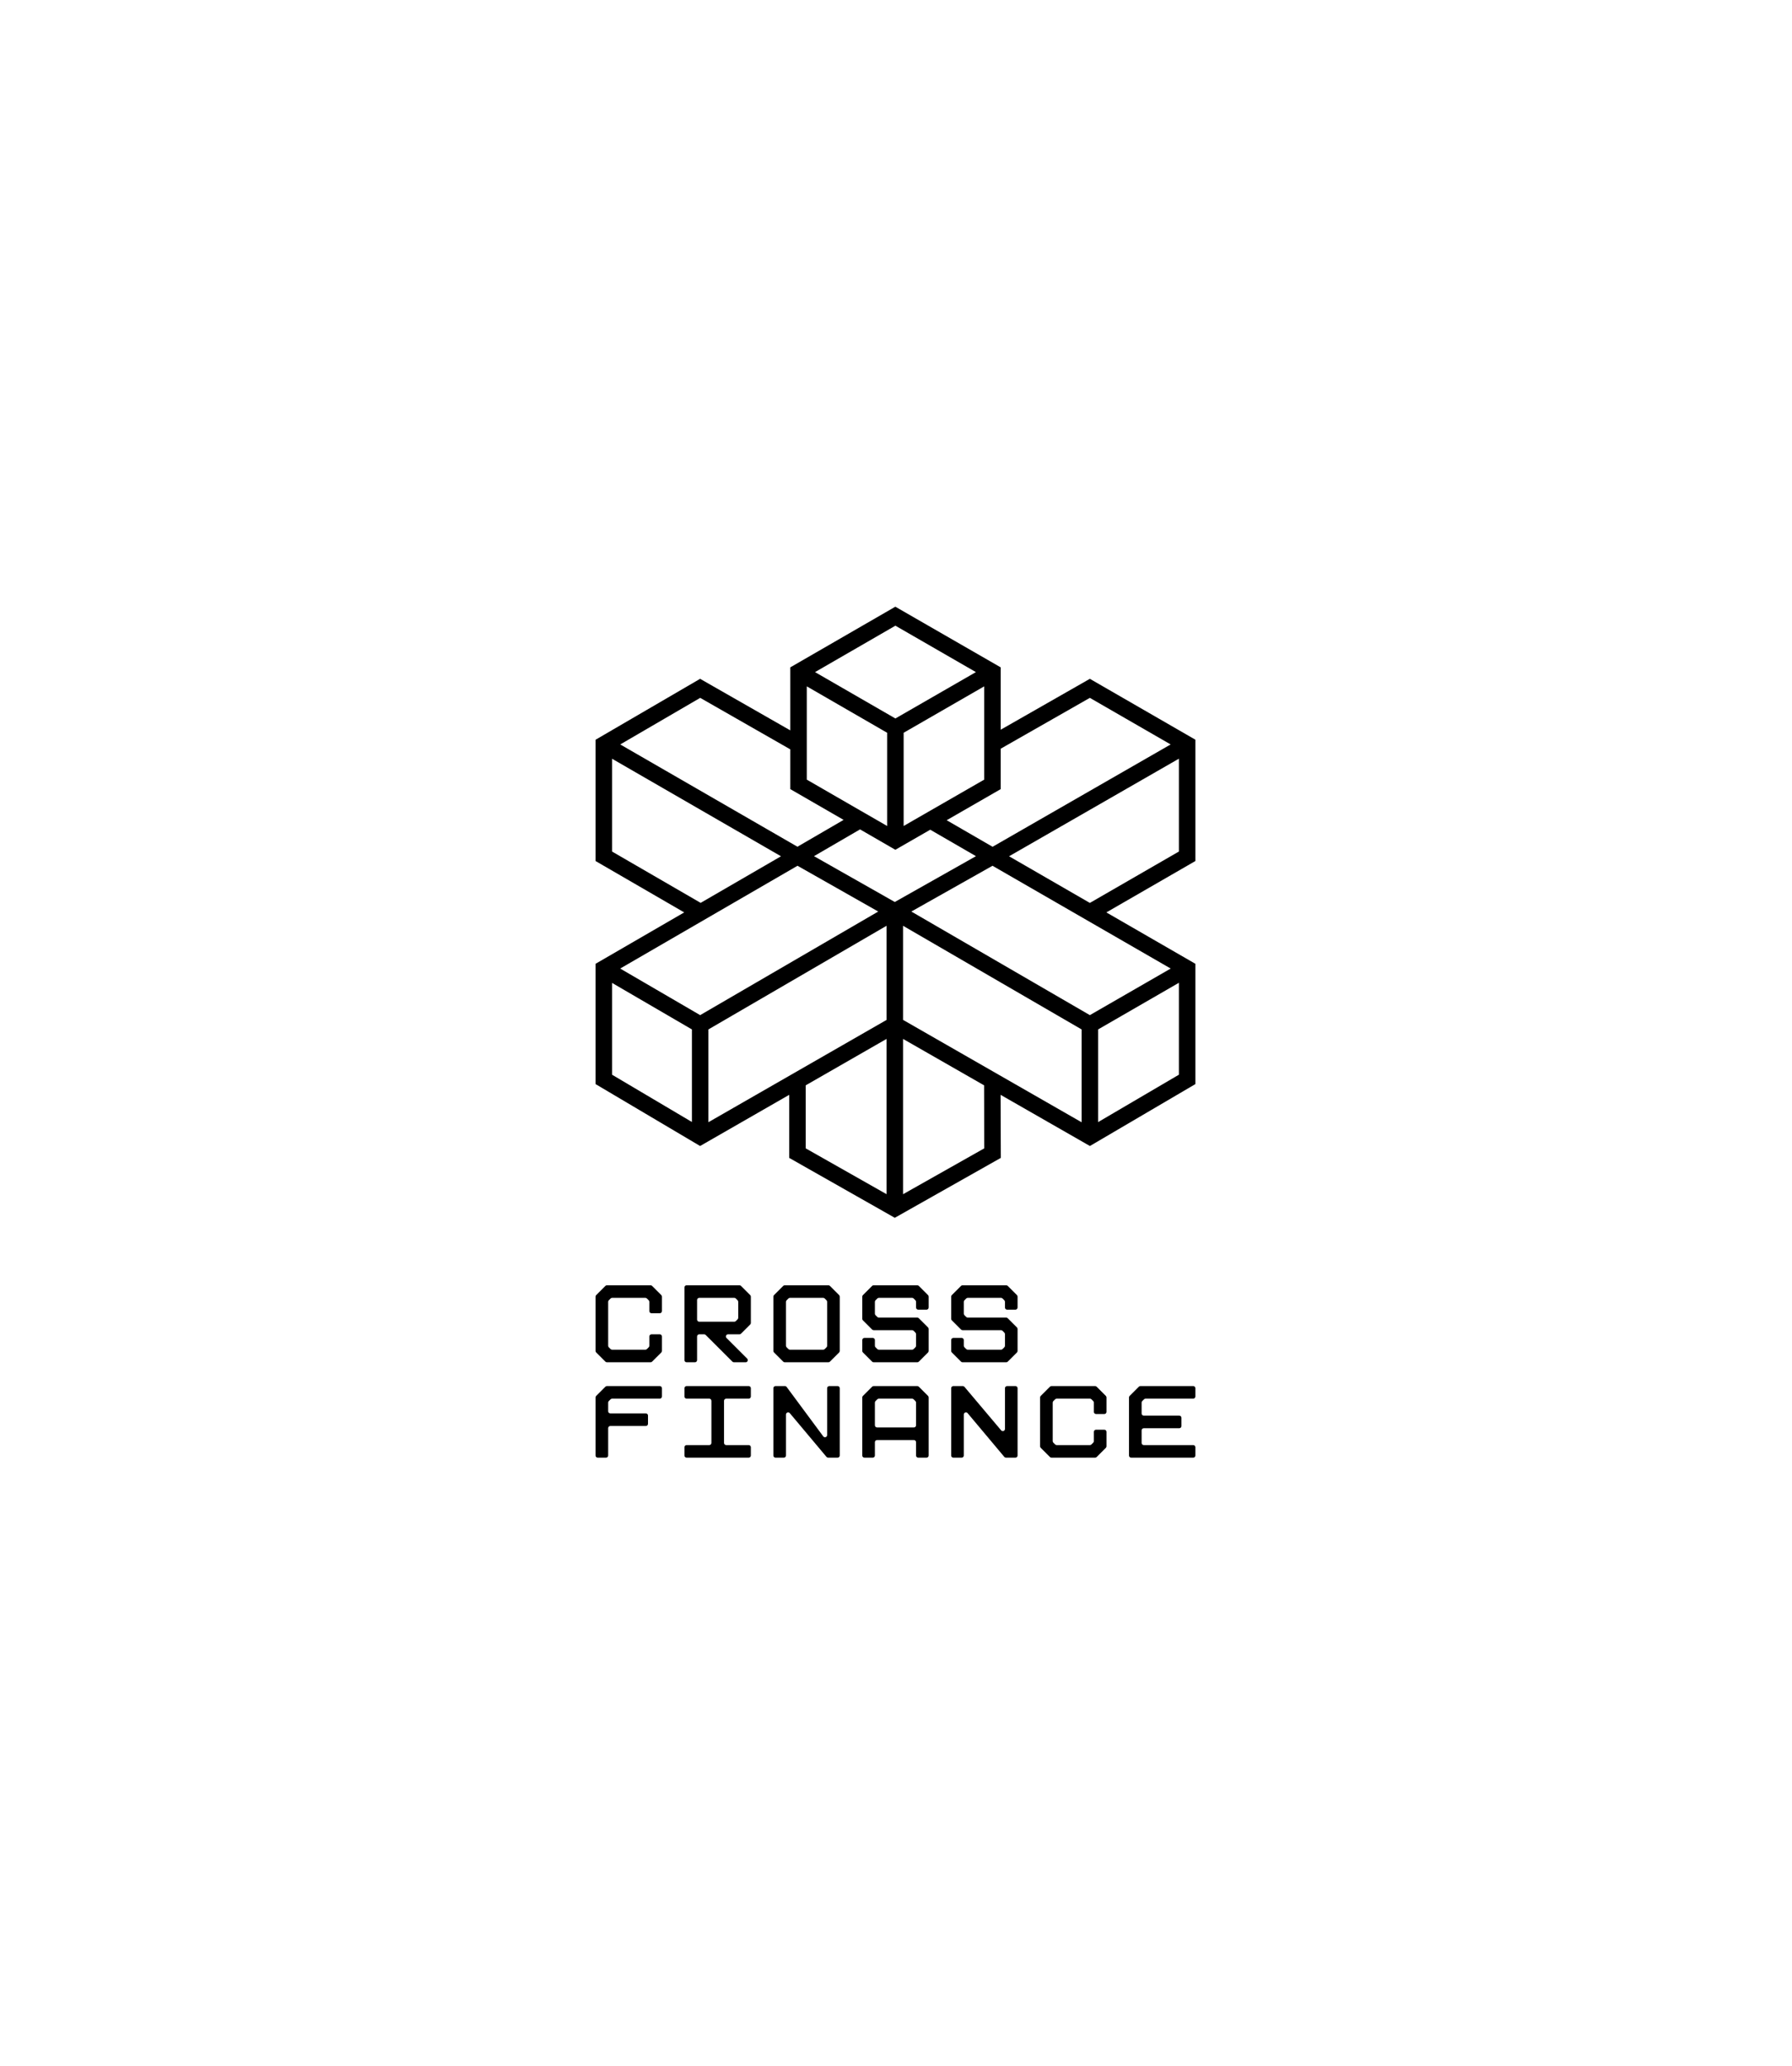 <?xml version="1.0" encoding="UTF-8"?> <svg xmlns="http://www.w3.org/2000/svg" width="1192" height="1374" viewBox="0 0 1192 1374" fill="none"><path fill-rule="evenodd" clip-rule="evenodd" d="M795.148 491.989L724.948 451.496L665.649 485.349V443.877L595.558 403.529L525.684 443.877V485.784L465.695 451.496L396.148 492.025V572.684L455.121 606.863L396.148 641.042V721.048L465.695 762.23L524.958 728.196V770.14L595.194 809.98L665.721 770.14L665.576 728.196L724.985 762.23L795.148 721.048V641.042L735.922 606.863L795.148 572.684V491.989ZM724.948 464.159L778.688 495.146L660.235 563.214L629.713 545.544L665.649 524.862V497.976L724.948 464.159ZM536.658 456.503L590.107 487.381V549.39L583.022 545.29L572.049 538.976L536.658 518.549V456.503ZM654.675 518.549L607.803 545.507L601.081 549.39V487.381L654.675 456.503V518.549ZM595.594 477.874L542.144 447.033L595.594 416.156L649.152 447.033L595.594 477.874ZM465.767 464.159L525.684 498.411V524.862L561.148 545.326L530.444 563.178L412.572 495.146L465.767 464.159ZM407.122 566.371V504.652L519.507 569.527L466.058 600.514L407.122 566.371ZM460.244 746.265L407.122 714.807V653.742L460.244 684.692V746.265ZM412.536 644.199L530.481 575.841L584.185 606.283L465.731 675.185L412.536 644.199ZM589.708 794.269L535.931 763.79V721.883L589.708 691.005V794.269ZM589.708 678.378L471.218 746.41V684.692L589.708 615.753V678.378ZM541.454 569.455L572.085 551.639L595.558 565.209L618.776 551.857L649.189 569.455L595.194 599.933L541.454 569.455ZM600.681 794.305V691.005L654.603 721.883L654.712 763.79L600.681 794.305ZM719.462 746.447L600.681 678.342V615.753L719.462 684.692V746.447ZM784.175 714.807L730.435 746.338V684.692L784.175 653.669V714.807ZM778.725 644.199L724.948 675.185L606.204 606.283L660.198 575.841L778.725 644.199ZM784.175 566.371L724.948 600.55L671.208 569.527L784.175 504.616V566.371Z" fill="black"></path><path d="M432.736 854.857C433.117 854.857 433.483 855.008 433.752 855.277L439.887 861.403C440.157 861.673 440.309 862.038 440.309 862.419V872.029C440.309 872.823 439.665 873.466 438.87 873.466H433.356C432.562 873.466 431.918 872.823 431.918 872.029V865.858C431.918 865.477 431.767 865.112 431.497 864.843L430.308 863.656C430.038 863.386 429.672 863.235 429.291 863.235H407.166C406.784 863.235 406.419 863.386 406.149 863.656L404.96 864.843C404.69 865.112 404.539 865.477 404.539 865.858V895.09C404.539 895.471 404.69 895.836 404.96 896.106L406.149 897.293C406.419 897.562 406.784 897.714 407.166 897.714H429.291C429.672 897.714 430.038 897.562 430.308 897.293L431.497 896.106C431.767 895.836 431.918 895.471 431.918 895.09V888.919C431.918 888.126 432.562 887.483 433.356 887.483H438.87C439.665 887.483 440.309 888.126 440.309 888.919V898.53C440.309 898.911 440.157 899.276 439.887 899.545L433.752 905.671C433.483 905.941 433.117 906.092 432.736 906.092H403.721C403.34 906.092 402.974 905.941 402.705 905.671L396.57 899.545C396.3 899.276 396.148 898.911 396.148 898.53V862.419C396.148 862.038 396.3 861.673 396.57 861.403L402.705 855.277C402.974 855.008 403.34 854.857 403.721 854.857H432.736Z" fill="black"></path><path d="M491.876 854.857C492.257 854.857 492.623 855.008 492.892 855.277L499.027 861.403C499.297 861.673 499.449 862.038 499.449 862.419V879.921C499.449 880.302 499.297 880.667 499.027 880.936L492.892 887.062C492.623 887.332 492.257 887.483 491.876 887.483H484.285C483.004 887.483 482.362 889.03 483.268 889.935L496.993 903.641C497.899 904.545 497.258 906.092 495.977 906.092H488.209C487.828 906.092 487.462 905.941 487.192 905.671L469.399 887.904C469.13 887.634 468.764 887.483 468.382 887.483H465.117C464.323 887.483 463.679 888.126 463.679 888.919V904.656C463.679 905.449 463.035 906.092 462.241 906.092H456.727C455.932 906.092 455.288 905.449 455.288 904.656V856.293C455.288 855.5 455.932 854.857 456.727 854.857H491.876ZM490.637 877.497C490.907 877.227 491.058 876.862 491.058 876.481V865.858C491.058 865.477 490.907 865.112 490.637 864.843L489.448 863.656C489.178 863.386 488.812 863.235 488.431 863.235H465.117C464.323 863.235 463.679 863.878 463.679 864.671V877.669C463.679 878.462 464.323 879.105 465.117 879.105H488.431C488.812 879.105 489.178 878.953 489.448 878.684L490.637 877.497Z" fill="black"></path><path d="M551.016 854.857C551.397 854.857 551.763 855.008 552.032 855.277L558.167 861.403C558.437 861.673 558.588 862.038 558.588 862.419V898.53C558.588 898.911 558.437 899.276 558.167 899.545L552.032 905.671C551.763 905.941 551.397 906.092 551.016 906.092H522.001C521.62 906.092 521.254 905.941 520.984 905.671L514.85 899.545C514.58 899.276 514.428 898.911 514.428 898.53V862.419C514.428 862.038 514.58 861.673 514.85 861.403L520.984 855.277C521.254 855.008 521.62 854.857 522.001 854.857H551.016ZM549.777 896.106C550.047 895.836 550.198 895.471 550.198 895.09V865.858C550.198 865.477 550.047 865.112 549.777 864.843L548.588 863.656C548.318 863.386 547.952 863.235 547.571 863.235H525.446C525.064 863.235 524.699 863.386 524.429 863.656L523.24 864.843C522.97 865.112 522.819 865.477 522.819 865.858V895.09C522.819 895.471 522.97 895.836 523.24 896.106L524.429 897.293C524.699 897.562 525.064 897.714 525.446 897.714H547.571C547.952 897.714 548.318 897.562 548.588 897.293L549.777 896.106Z" fill="black"></path><path d="M610.156 854.857C610.537 854.857 610.903 855.008 611.172 855.277L617.307 861.403C617.577 861.673 617.728 862.038 617.728 862.419V869.648C617.728 870.441 617.085 871.084 616.29 871.084H610.776C609.982 871.084 609.338 870.441 609.338 869.648V865.858C609.338 865.477 609.187 865.112 608.917 864.843L607.728 863.656C607.458 863.386 607.092 863.235 606.711 863.235H584.586C584.204 863.235 583.839 863.386 583.569 863.656L582.38 864.843C582.11 865.112 581.959 865.477 581.959 865.858V873.734C581.959 874.115 582.11 874.48 582.38 874.749L583.569 875.936C583.839 876.206 584.204 876.357 584.586 876.357H610.156C610.537 876.357 610.903 876.508 611.172 876.778L617.307 882.904C617.577 883.173 617.728 883.538 617.728 883.919V898.53C617.728 898.911 617.577 899.276 617.307 899.545L611.172 905.671C610.903 905.941 610.537 906.092 610.156 906.092H581.141C580.76 906.092 580.394 905.941 580.124 905.671L573.99 899.545C573.72 899.276 573.568 898.911 573.568 898.53V891.3C573.568 890.507 574.212 889.864 575.007 889.864H580.521C581.315 889.864 581.959 890.507 581.959 891.3V895.09C581.959 895.471 582.11 895.836 582.38 896.106L583.569 897.293C583.839 897.562 584.204 897.714 584.586 897.714H606.711C607.092 897.714 607.458 897.562 607.728 897.293L608.917 896.106C609.187 895.836 609.338 895.471 609.338 895.09V887.359C609.338 886.978 609.187 886.613 608.917 886.343L607.728 885.156C607.458 884.887 607.092 884.736 606.711 884.736H581.141C580.76 884.736 580.394 884.584 580.124 884.315L573.99 878.189C573.72 877.919 573.568 877.554 573.568 877.173V862.419C573.568 862.038 573.72 861.673 573.99 861.403L580.124 855.277C580.394 855.008 580.76 854.857 581.141 854.857H610.156Z" fill="black"></path><path d="M669.295 854.857C669.677 854.857 670.043 855.008 670.312 855.277L676.447 861.403C676.717 861.673 676.868 862.038 676.868 862.419V869.648C676.868 870.441 676.225 871.084 675.43 871.084H669.916C669.122 871.084 668.478 870.441 668.478 869.648V865.858C668.478 865.477 668.326 865.112 668.057 864.843L666.868 863.656C666.598 863.386 666.232 863.235 665.851 863.235H643.726C643.344 863.235 642.979 863.386 642.709 863.656L641.52 864.843C641.25 865.112 641.099 865.477 641.099 865.858V873.734C641.099 874.115 641.25 874.48 641.52 874.749L642.709 875.936C642.979 876.206 643.344 876.357 643.726 876.357H669.295C669.677 876.357 670.043 876.508 670.312 876.778L676.447 882.904C676.717 883.173 676.868 883.538 676.868 883.919V898.53C676.868 898.911 676.717 899.276 676.447 899.545L670.312 905.671C670.043 905.941 669.677 906.092 669.295 906.092H640.281C639.9 906.092 639.534 905.941 639.265 905.671L633.13 899.545C632.86 899.276 632.708 898.911 632.708 898.53V891.3C632.708 890.507 633.352 889.864 634.147 889.864H639.661C640.455 889.864 641.099 890.507 641.099 891.3V895.09C641.099 895.471 641.25 895.836 641.52 896.106L642.709 897.293C642.979 897.562 643.344 897.714 643.726 897.714H665.851C666.232 897.714 666.598 897.562 666.868 897.293L668.057 896.106C668.326 895.836 668.478 895.471 668.478 895.09V887.359C668.478 886.978 668.326 886.613 668.057 886.343L666.868 885.156C666.598 884.887 666.232 884.736 665.851 884.736H640.281C639.9 884.736 639.534 884.584 639.265 884.315L633.13 878.189C632.86 877.919 632.708 877.554 632.708 877.173V862.419C632.708 862.038 632.86 861.673 633.13 861.403L639.265 855.277C639.534 855.008 639.9 854.857 640.281 854.857H669.295Z" fill="black"></path><path d="M407.166 930.275C406.784 930.275 406.419 930.426 406.149 930.695L404.96 931.883C404.69 932.152 404.539 932.517 404.539 932.898V938.641C404.539 939.435 405.183 940.078 405.977 940.078H429.597C430.391 940.078 431.035 940.721 431.035 941.514V947.02C431.035 947.813 430.391 948.456 429.597 948.456H405.977C405.183 948.456 404.539 949.099 404.539 949.892V968.093C404.539 968.886 403.895 969.529 403.101 969.529H397.587C396.792 969.529 396.148 968.886 396.148 968.093V929.458C396.148 929.078 396.3 928.712 396.57 928.443L402.705 922.317C402.974 922.048 403.34 921.896 403.721 921.896H438.87C439.665 921.896 440.309 922.539 440.309 923.332V928.839C440.309 929.632 439.665 930.275 438.87 930.275H407.166Z" fill="black"></path><path d="M483.046 930.275C482.252 930.275 481.608 930.918 481.608 931.711V959.715C481.608 960.508 482.252 961.151 483.046 961.151H498.01C498.805 961.151 499.449 961.794 499.449 962.587V968.093C499.449 968.886 498.805 969.529 498.01 969.529H456.727C455.932 969.529 455.288 968.886 455.288 968.093V962.587C455.288 961.794 455.932 961.151 456.727 961.151H471.779C472.574 961.151 473.217 960.508 473.217 959.715V931.711C473.217 930.918 472.574 930.275 471.779 930.275H456.727C455.932 930.275 455.288 929.632 455.288 928.839V923.332C455.288 922.539 455.932 921.896 456.727 921.896H498.01C498.805 921.896 499.449 922.539 499.449 923.332V928.839C499.449 929.632 498.805 930.275 498.01 930.275H483.046Z" fill="black"></path><path d="M550.198 923.332C550.198 922.539 550.842 921.896 551.636 921.896H557.15C557.945 921.896 558.588 922.539 558.588 923.332V968.093C558.588 968.886 557.945 969.529 557.15 969.529H550.869C550.444 969.529 550.04 969.341 549.767 969.015L525.359 939.918C524.497 938.89 522.819 939.499 522.819 940.84V968.093C522.819 968.886 522.175 969.529 521.381 969.529H515.867C515.072 969.529 514.428 968.886 514.428 968.093V923.332C514.428 922.539 515.072 921.896 515.867 921.896H522.094C522.55 921.896 522.979 922.112 523.25 922.478L547.604 955.36C548.428 956.474 550.198 955.891 550.198 954.506V923.332Z" fill="black"></path><path d="M610.156 921.896C610.537 921.896 610.903 922.048 611.172 922.317L617.307 928.443C617.577 928.712 617.728 929.078 617.728 929.458V968.093C617.728 968.886 617.085 969.529 616.29 969.529H610.776C609.982 969.529 609.338 968.886 609.338 968.093V959.241C609.338 958.448 608.694 957.805 607.9 957.805H583.397C582.603 957.805 581.959 958.448 581.959 959.241V968.093C581.959 968.886 581.315 969.529 580.521 969.529H575.007C574.212 969.529 573.568 968.886 573.568 968.093V929.458C573.568 929.078 573.72 928.712 573.99 928.443L580.124 922.317C580.394 922.048 580.76 921.896 581.141 921.896H610.156ZM581.959 947.99C581.959 948.783 582.603 949.426 583.397 949.426H607.9C608.694 949.426 609.338 948.783 609.338 947.99V932.898C609.338 932.517 609.187 932.152 608.917 931.883L607.728 930.695C607.458 930.426 607.092 930.275 606.711 930.275H584.586C584.204 930.275 583.839 930.426 583.569 930.695L582.38 931.883C582.11 932.152 581.959 932.517 581.959 932.898V947.99Z" fill="black"></path><path d="M668.478 923.332C668.478 922.539 669.122 921.896 669.916 921.896H675.43C676.225 921.896 676.868 922.539 676.868 923.332V968.093C676.868 968.886 676.225 969.529 675.43 969.529H669.149C668.724 969.529 668.32 969.341 668.047 969.015L643.639 939.918C642.777 938.89 641.099 939.499 641.099 940.84V968.093C641.099 968.886 640.455 969.529 639.661 969.529H634.147C633.352 969.529 632.708 968.886 632.708 968.093V923.332C632.708 922.539 633.352 921.896 634.147 921.896H640.43C640.854 921.896 641.257 922.083 641.53 922.407L665.94 951.35C666.804 952.375 668.478 951.765 668.478 950.425V923.332Z" fill="black"></path><path d="M728.435 921.896C728.817 921.896 729.183 922.048 729.452 922.317L735.587 928.443C735.857 928.712 736.008 929.078 736.008 929.458V939.069C736.008 939.862 735.365 940.505 734.57 940.505H729.056C728.262 940.505 727.618 939.862 727.618 939.069V932.898C727.618 932.517 727.467 932.152 727.197 931.883L726.008 930.695C725.738 930.426 725.372 930.275 724.991 930.275H702.866C702.484 930.275 702.119 930.426 701.849 930.695L700.66 931.883C700.39 932.152 700.239 932.517 700.239 932.898V958.527C700.239 958.908 700.39 959.273 700.66 959.543L701.849 960.73C702.119 960.999 702.484 961.151 702.866 961.151H724.991C725.372 961.151 725.738 960.999 726.008 960.73L727.197 959.543C727.467 959.273 727.618 958.908 727.618 958.527V952.356C727.618 951.563 728.262 950.92 729.056 950.92H734.57C735.365 950.92 736.008 951.563 736.008 952.356V961.967C736.008 962.348 735.857 962.713 735.587 962.982L729.452 969.108C729.183 969.378 728.817 969.529 728.435 969.529H699.421C699.04 969.529 698.674 969.378 698.404 969.108L692.27 962.982C692 962.713 691.848 962.348 691.848 961.967V929.458C691.848 929.078 692 928.712 692.27 928.443L698.404 922.317C698.674 922.048 699.04 921.896 699.421 921.896H728.435Z" fill="black"></path><path d="M762.006 930.275C761.624 930.275 761.259 930.426 760.989 930.695L759.8 931.883C759.53 932.152 759.379 932.517 759.379 932.898V940.133C759.379 940.926 760.023 941.569 760.817 941.569H784.437C785.231 941.569 785.875 942.212 785.875 943.005V948.511C785.875 949.304 785.231 949.947 784.437 949.947H760.817C760.023 949.947 759.379 950.59 759.379 951.384V959.715C759.379 960.508 760.023 961.151 760.817 961.151H793.71C794.505 961.151 795.148 961.794 795.148 962.587V968.093C795.148 968.886 794.505 969.529 793.71 969.529H752.427C751.632 969.529 750.988 968.886 750.988 968.093V929.458C750.988 929.078 751.14 928.712 751.41 928.443L757.544 922.317C757.814 922.048 758.18 921.896 758.561 921.896H793.71C794.505 921.896 795.148 922.539 795.148 923.332V928.839C795.148 929.632 794.505 930.275 793.71 930.275H762.006Z" fill="black"></path></svg> 